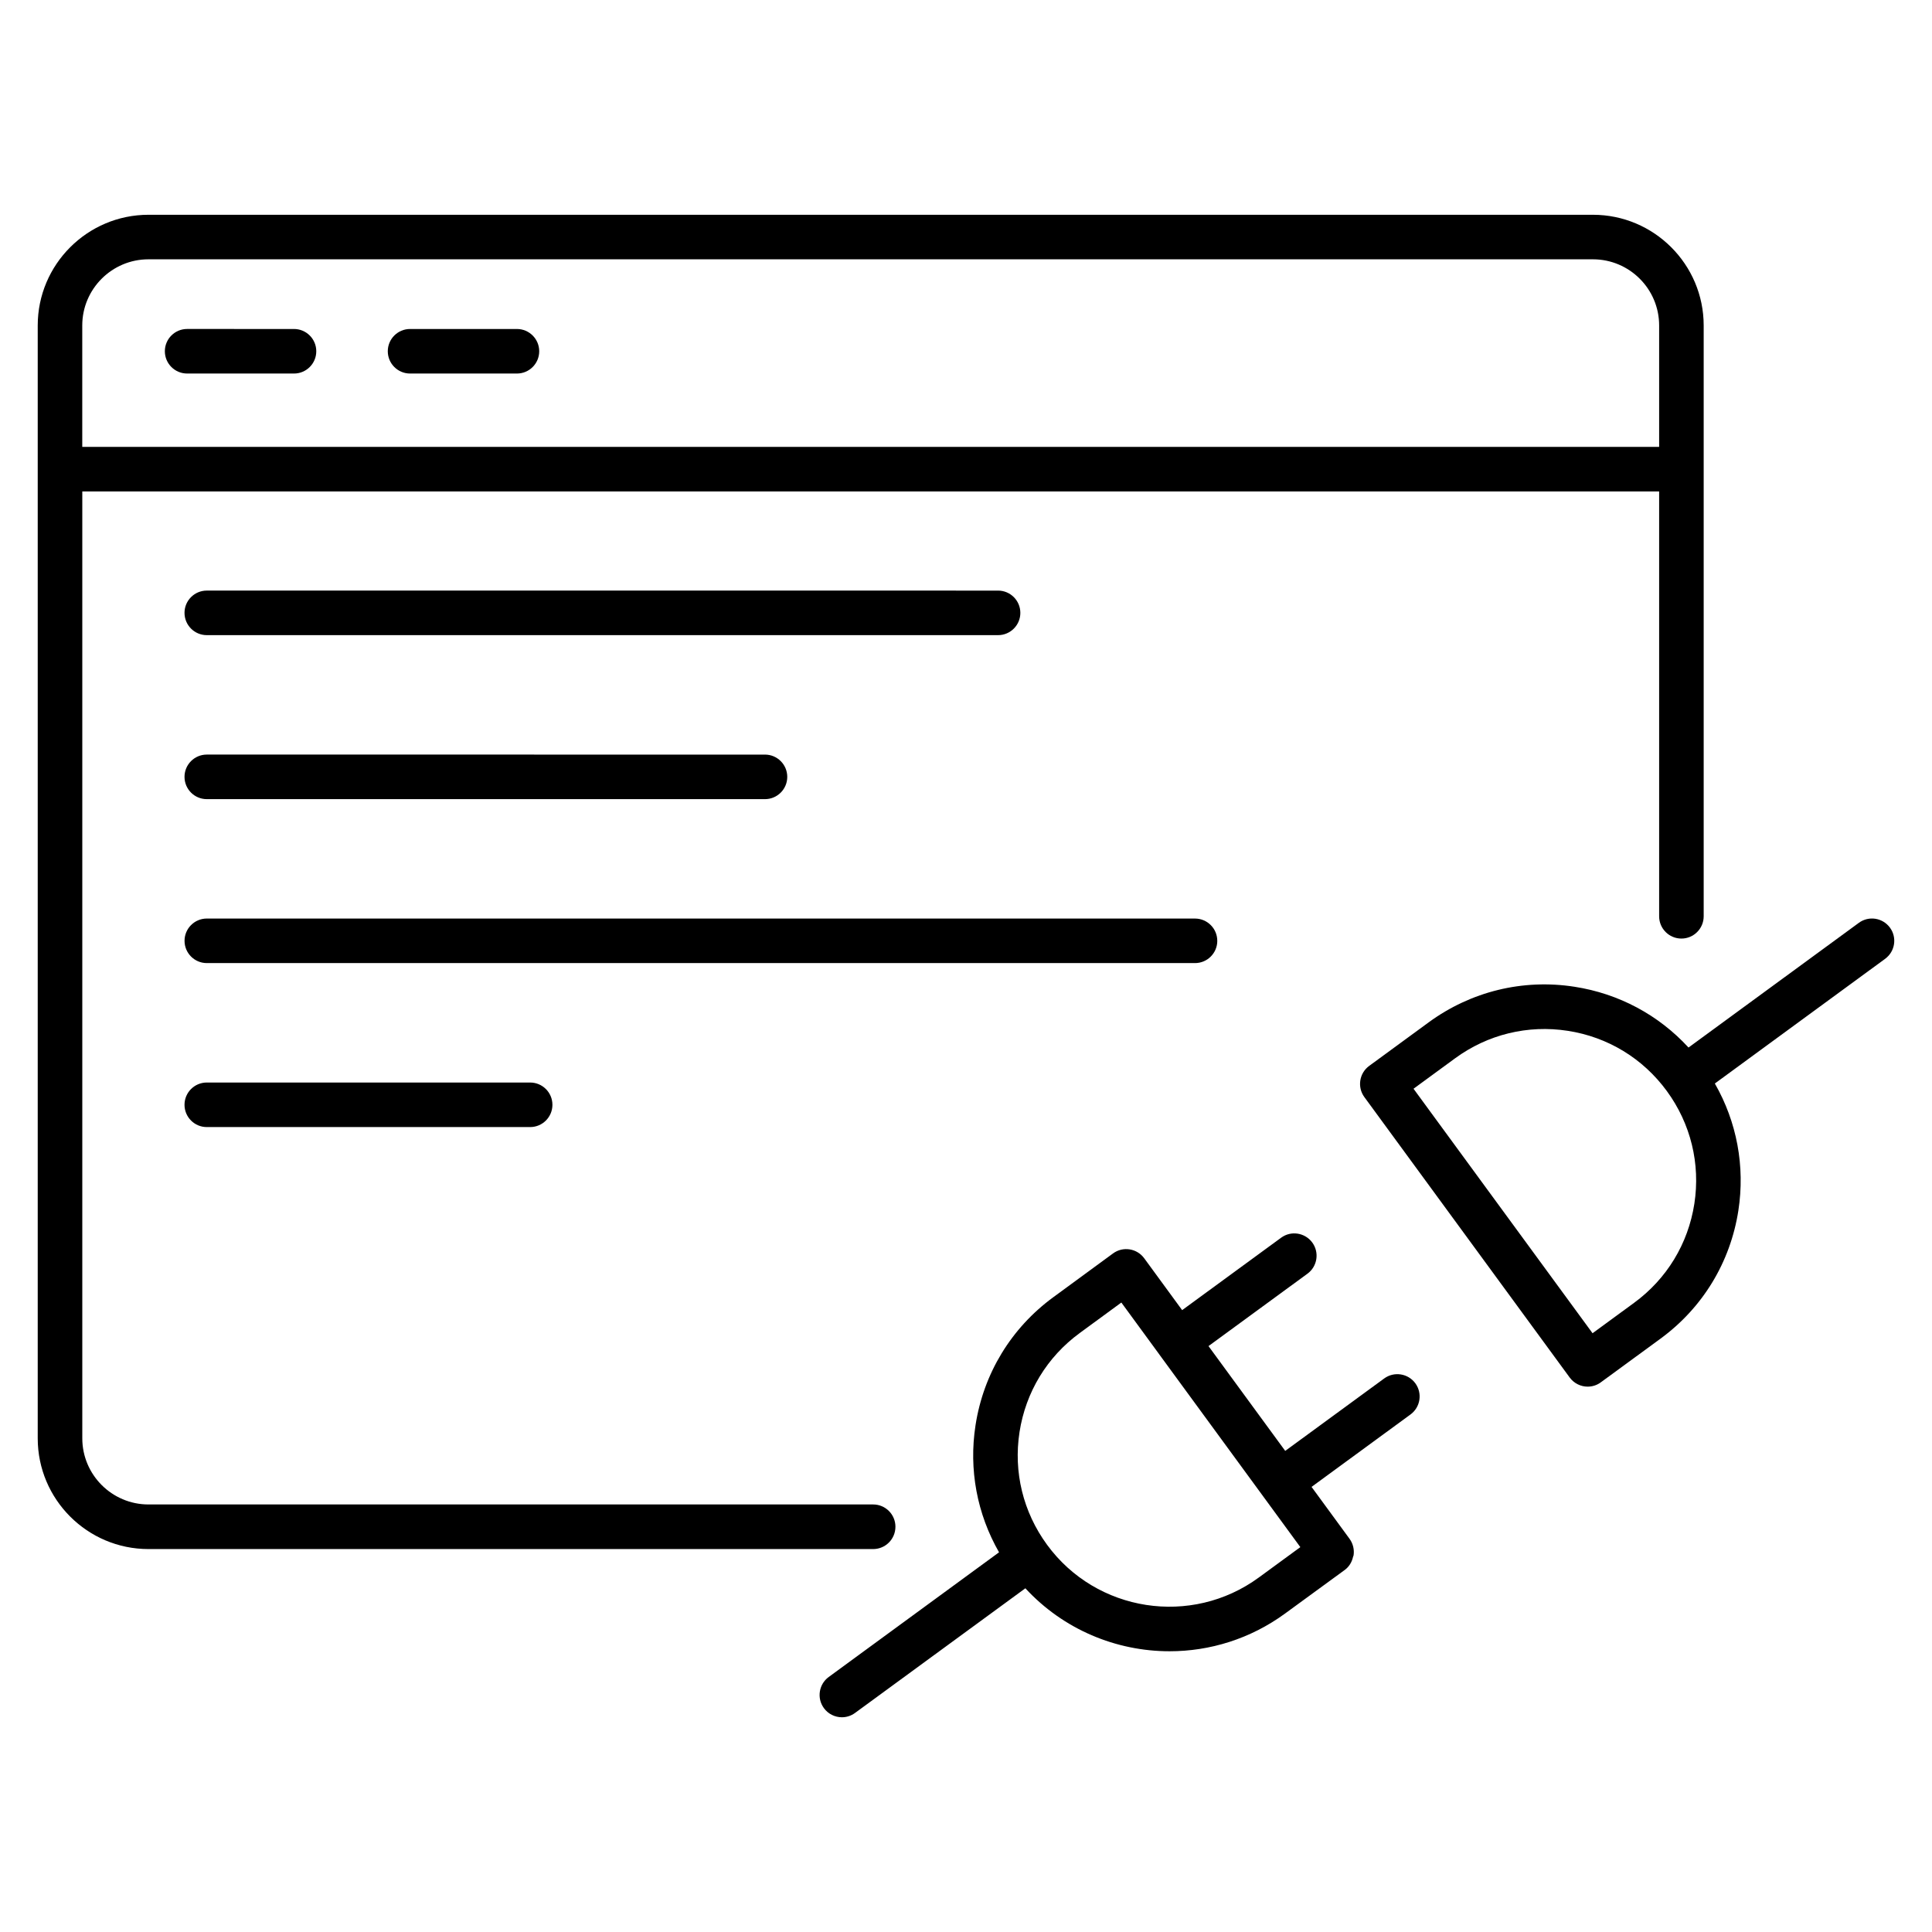 <?xml version="1.0" encoding="UTF-8"?>
<!-- Uploaded to: ICON Repo, www.svgrepo.com, Generator: ICON Repo Mixer Tools -->
<svg fill="#000000" width="800px" height="800px" version="1.1" viewBox="144 144 512 512" xmlns="http://www.w3.org/2000/svg">
 <g>
  <path d="m381.3 548.6c0-3.258-2.644-5.902-5.902-5.902h-192.05c-9.668 0-17.539-7.863-17.539-17.531v-250.93h417.88v112.59c0 3.258 2.644 5.902 5.902 5.902 3.258 0 5.902-2.644 5.902-5.902v-156.57c0-16.176-13.16-29.34-29.348-29.34h-382.8c-16.176 0-29.348 13.16-29.348 29.34v294.92c0 16.176 13.16 29.34 29.348 29.34h192.05c3.258 0 5.902-2.644 5.902-5.906zm-197.96-335.88h382.81c9.676 0 17.539 7.863 17.539 17.531v32.18h-417.89v-32.18c0-9.668 7.875-17.531 17.539-17.531z"/>
  <path d="m193.59 242.99h28.324c3.258 0 5.902-2.644 5.902-5.902 0-3.258-2.644-5.902-5.902-5.902l-28.324-0.004c-3.258 0-5.902 2.644-5.902 5.902 0 3.262 2.644 5.906 5.902 5.906z"/>
  <path d="m252.67 242.99h28.324c3.258 0 5.902-2.644 5.902-5.902 0-3.258-2.644-5.902-5.902-5.902h-28.324c-3.258 0-5.902 2.644-5.902 5.902 0 3.258 2.644 5.902 5.902 5.902z"/>
  <path d="m198.8 312.32h209.7c3.258 0 5.902-2.644 5.902-5.902 0-3.258-2.644-5.902-5.902-5.902l-209.7-0.004c-3.258 0-5.902 2.644-5.902 5.902 0 3.262 2.644 5.906 5.902 5.906z"/>
  <path d="m198.8 355.78h147.93c3.258 0 5.902-2.644 5.902-5.902 0-3.258-2.644-5.902-5.902-5.902l-147.93-0.004c-3.258 0-5.902 2.644-5.902 5.902 0 3.262 2.644 5.906 5.902 5.906z"/>
  <path d="m466.59 393.33c0-3.258-2.644-5.902-5.902-5.902l-261.88-0.004c-3.258 0-5.902 2.644-5.902 5.902s2.644 5.902 5.902 5.902h261.88c3.258 0.004 5.906-2.641 5.906-5.898z"/>
  <path d="m198.8 430.88c-3.258 0-5.902 2.644-5.902 5.902s2.644 5.902 5.902 5.902h85.695c3.258 0 5.902-2.644 5.902-5.902s-2.644-5.902-5.902-5.902z"/>
  <path d="m510.82 509.31-26.223 19.191-20.332-27.773 26.23-19.191c2.629-1.93 3.195-5.621 1.273-8.258-1.938-2.621-5.621-3.211-8.258-1.273l-26.23 19.191-10.059-13.754c-1.93-2.621-5.613-3.211-8.258-1.273l-15.777 11.562c-11.211 8.195-18.547 20.262-20.664 33.977-1.82 11.754 0.41 23.488 6.234 33.668l-45.137 33.039c-2.629 1.93-3.203 5.621-1.273 8.258 1.148 1.574 2.953 2.418 4.762 2.418 1.211 0 2.434-0.371 3.481-1.141l45.145-33.039c10.078 10.926 24.059 16.688 38.211 16.688 10.652 0 21.395-3.258 30.629-10.012l15.77-11.516c0.008-0.008 0.016-0.008 0.023-0.016 1.203-0.883 1.922-2.156 2.211-3.512 0.031-0.117 0.109-0.219 0.133-0.348 0.227-1.488-0.109-3.078-1.07-4.402l-10.066-13.754 26.23-19.199c2.629-1.93 3.195-5.621 1.273-8.258-1.93-2.625-5.621-3.203-8.258-1.273zm-33.219 52.742c-17.871 13.082-43.051 9.195-56.121-8.676-6.344-8.66-8.934-19.262-7.297-29.867 1.645-10.605 7.312-19.926 15.973-26.254l11.012-8.07 10.059 13.746v0.008l37.375 51.066z"/>
  <path d="m644.86 389.84c-1.93-2.629-5.613-3.219-8.258-1.273l-45.129 33.039c-7.934-8.629-18.461-14.289-30.211-16.105-13.68-2.133-27.434 1.234-38.637 9.422l-15.785 11.555c-2.629 1.93-3.195 5.621-1.273 8.258l54.418 74.32c1.156 1.574 2.953 2.418 4.769 2.418 1.203 0 2.434-0.371 3.481-1.141 0.008-0.008 0.008-0.016 0.016-0.016l15.762-11.531c11.211-8.195 18.547-20.262 20.672-33.977 1.812-11.754-0.41-23.496-6.234-33.668l45.129-33.047c2.633-1.934 3.207-5.625 1.281-8.254zm-51.84 73.164c-1.645 10.605-7.312 19.926-15.965 26.254l-11.012 8.062-47.445-64.793 11.012-8.062c8.652-6.336 19.27-8.926 29.859-7.289 10.605 1.637 19.926 7.305 26.262 15.965 6.328 8.656 8.926 19.258 7.289 29.863z"/>
 </g>
</svg>
